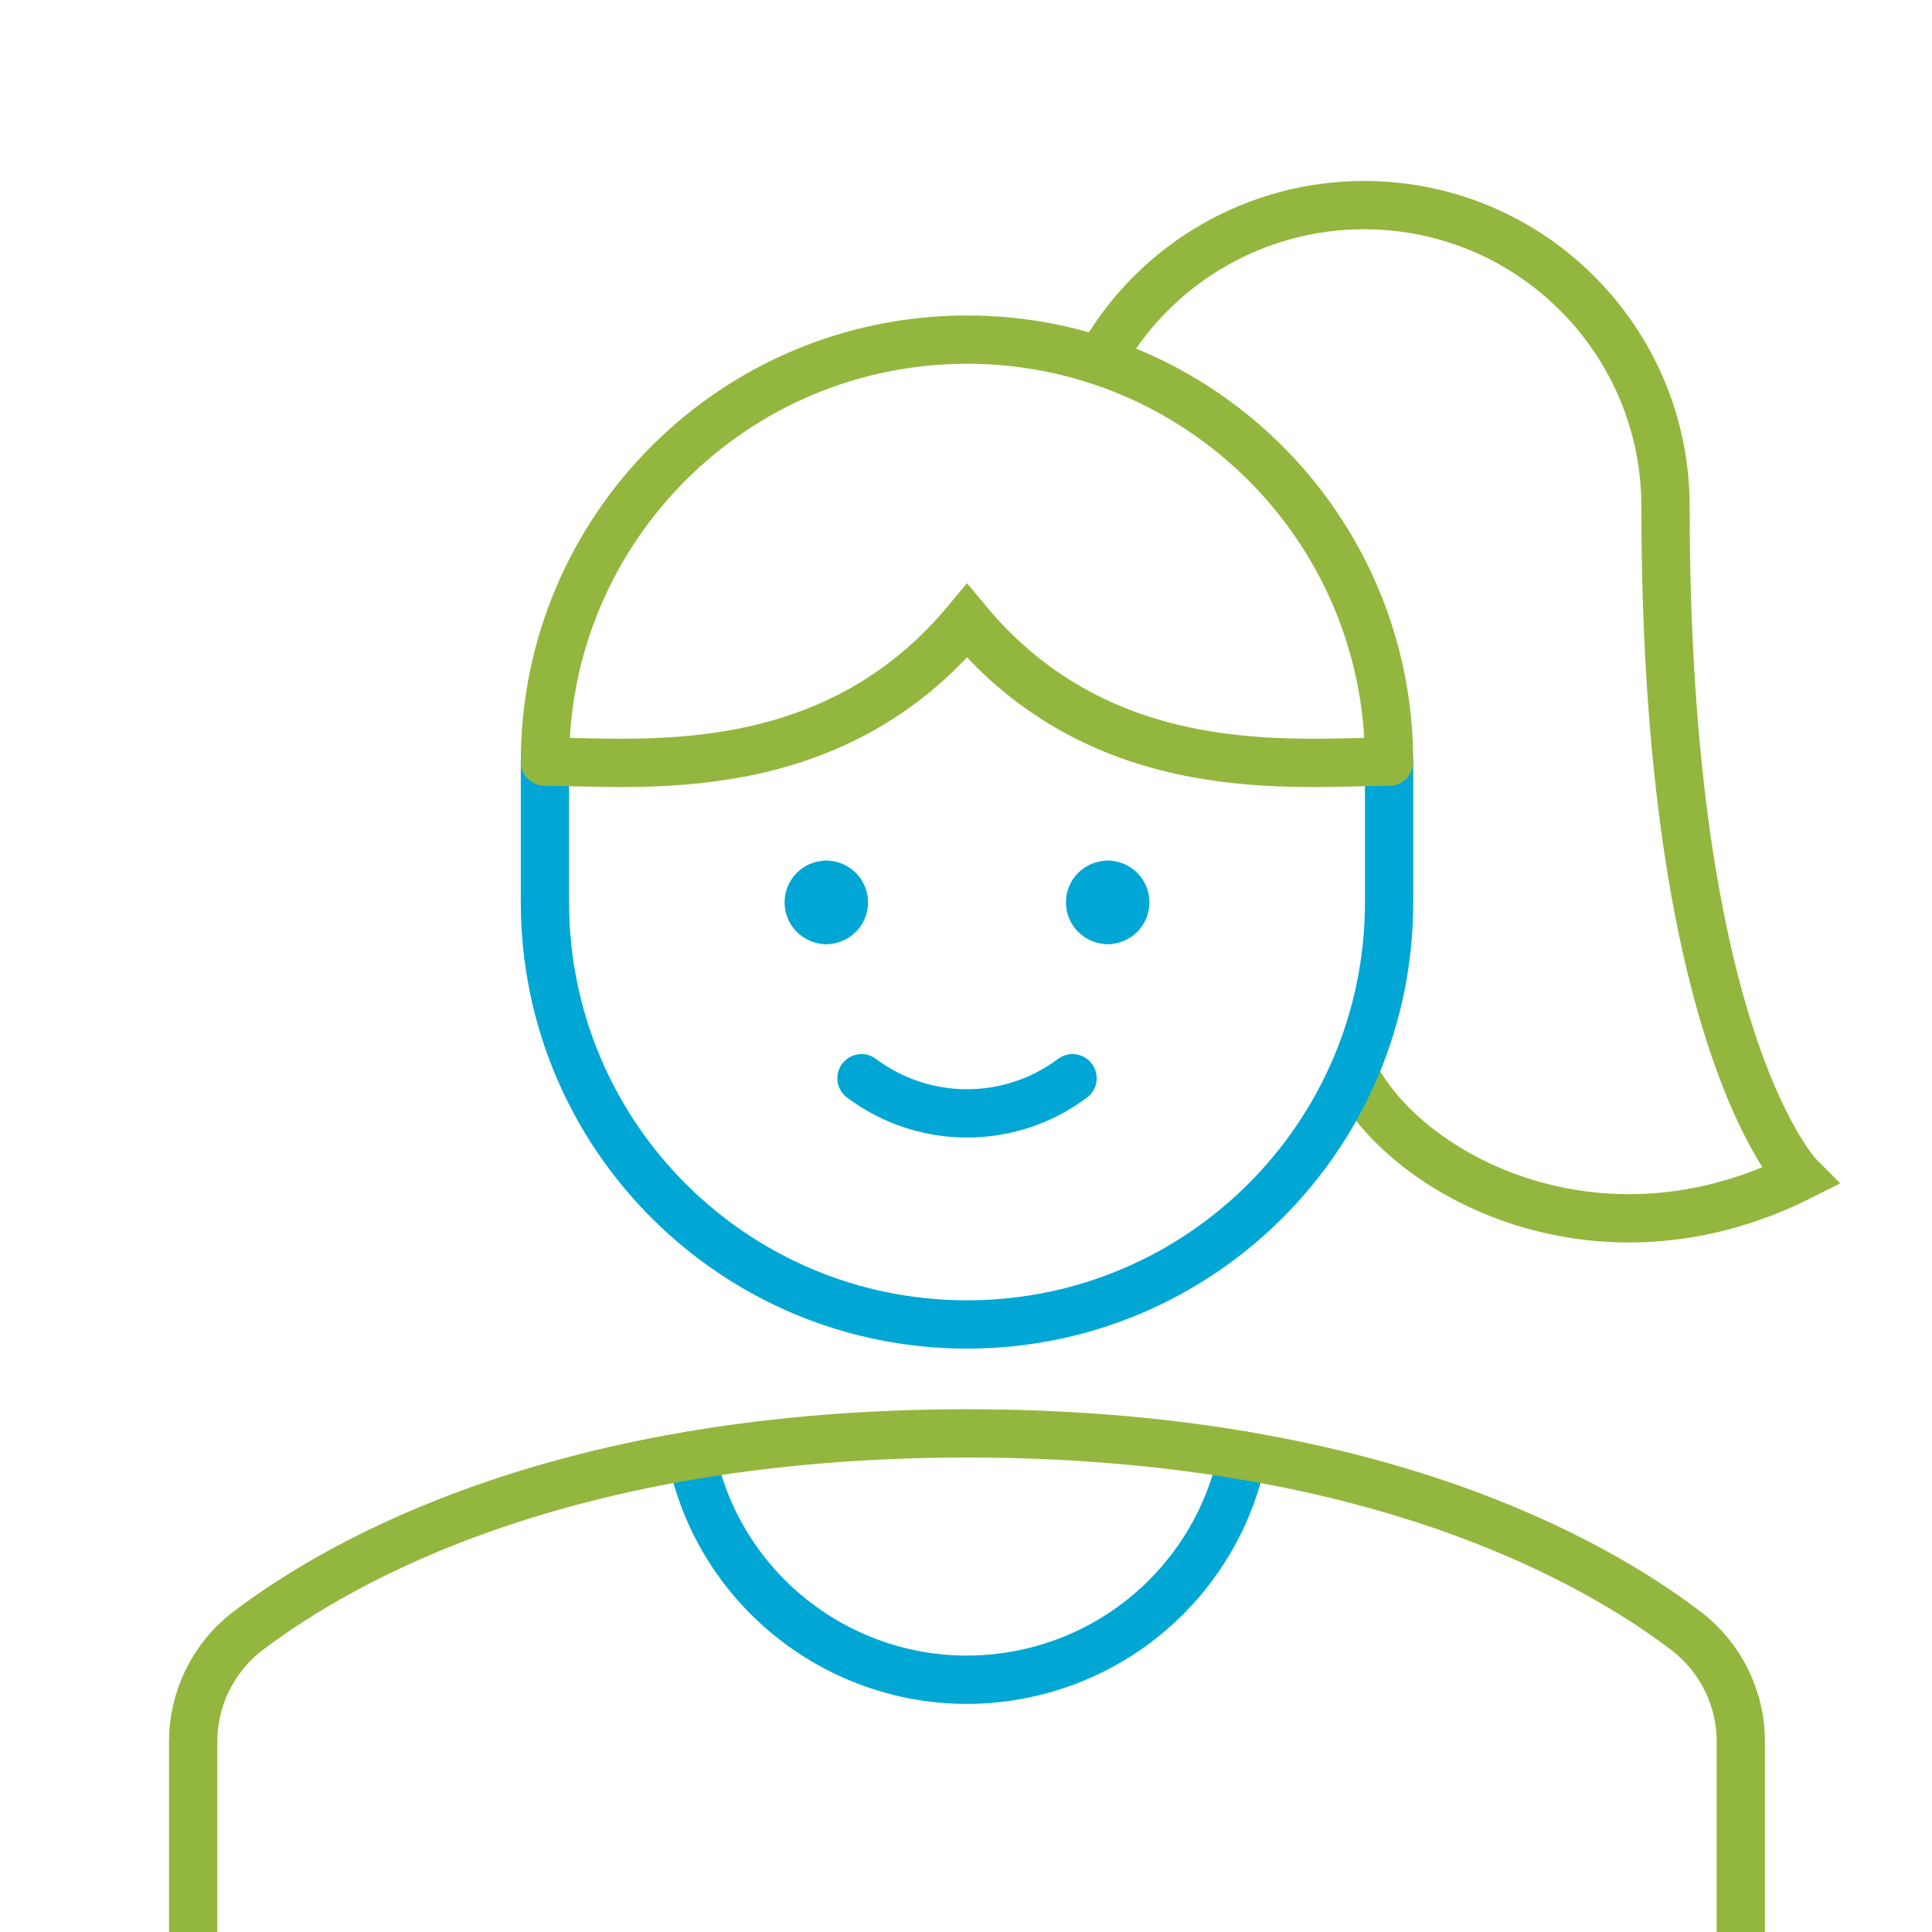 <svg xmlns="http://www.w3.org/2000/svg" xmlns:xlink="http://www.w3.org/1999/xlink" id="Vrstva_1" x="0px" y="0px" width="100px" height="100px" viewBox="0 0 100 100" xml:space="preserve"> <path fill="none" stroke="#93B73E" stroke-width="2.5" stroke-linecap="round" stroke-miterlimit="10" d="M70.096,55.601 c2.739,5.309,12.643,10.507,23.049,5.309c0,0-6.937-6.938-6.937-34.684c0-8.622-6.985-15.609-15.605-15.609 c-5.533-0.001-10.656,2.93-13.458,7.702"></path> <path fill="none" stroke="#00A7D4" stroke-width="2.5" stroke-linecap="round" stroke-linejoin="round" stroke-miterlimit="10" d=" M55.514,55.809c-3.237,2.426-7.687,2.426-10.923,0"></path> <path fill="none" stroke="#00A7D4" stroke-width="2.5" stroke-linecap="round" stroke-linejoin="round" stroke-miterlimit="10" d=" M42.77,47.617c-0.503,0-0.911-0.407-0.911-0.91c0-0.503,0.407-0.911,0.911-0.911"></path> <path fill="none" stroke="#00A7D4" stroke-width="2.5" stroke-linecap="round" stroke-linejoin="round" stroke-miterlimit="10" d=" M42.77,47.617c0.503,0,0.91-0.407,0.91-0.91c0-0.503-0.407-0.911-0.91-0.911"></path> <path fill="none" stroke="#00A7D4" stroke-width="2.5" stroke-linecap="round" stroke-linejoin="round" stroke-miterlimit="10" d=" M57.334,47.617c-0.505,0-0.911-0.407-0.911-0.91c0-0.503,0.406-0.911,0.911-0.911"></path> <path fill="none" stroke="#00A7D4" stroke-width="2.5" stroke-linecap="round" stroke-linejoin="round" stroke-miterlimit="10" d=" M57.334,47.617c0.506,0,0.911-0.407,0.911-0.91c0-0.503-0.405-0.911-0.911-0.911"></path> <path fill="none" stroke="#93B73E" stroke-width="2.5" stroke-linecap="round" stroke-miterlimit="10" d="M71.898,39.425 c0-12.066-9.782-21.847-21.846-21.847c-12.065,0-21.846,9.781-21.846,21.847"></path> <path fill="none" stroke="#00A7D4" stroke-width="2.5" stroke-linecap="round" stroke-linejoin="round" stroke-miterlimit="10" d=" M28.207,39.425v7.283c0,12.068,9.782,21.846,21.846,21.846c12.066,0,21.846-9.778,21.846-21.846v-7.283"></path> <path fill="none" stroke="#93B73E" stroke-width="2.5" stroke-linecap="round" stroke-miterlimit="10" d="M71.898,39.425 c-4.832,0-14.777,1.226-21.846-7.283c-7.071,8.509-17.015,7.283-21.846,7.283"></path> <path fill="none" stroke="#00A7D4" stroke-width="2.5" stroke-linecap="round" stroke-linejoin="round" stroke-miterlimit="10" d=" M35.791,75.331c1.628,7.872,9.337,12.938,17.213,11.307c5.689-1.174,10.133-5.618,11.311-11.307"></path> <path fill="none" stroke="#93B73E" stroke-width="2.5" stroke-linecap="round" stroke-miterlimit="10" d="M90.104,101.5V90.193 c0.016-2.252-1.024-4.38-2.803-5.754c-4.842-3.695-16.385-10.247-37.249-10.247c-20.863,0-32.387,6.552-37.249,10.247 c-1.781,1.374-2.82,3.502-2.804,5.754V101.5"></path> </svg>